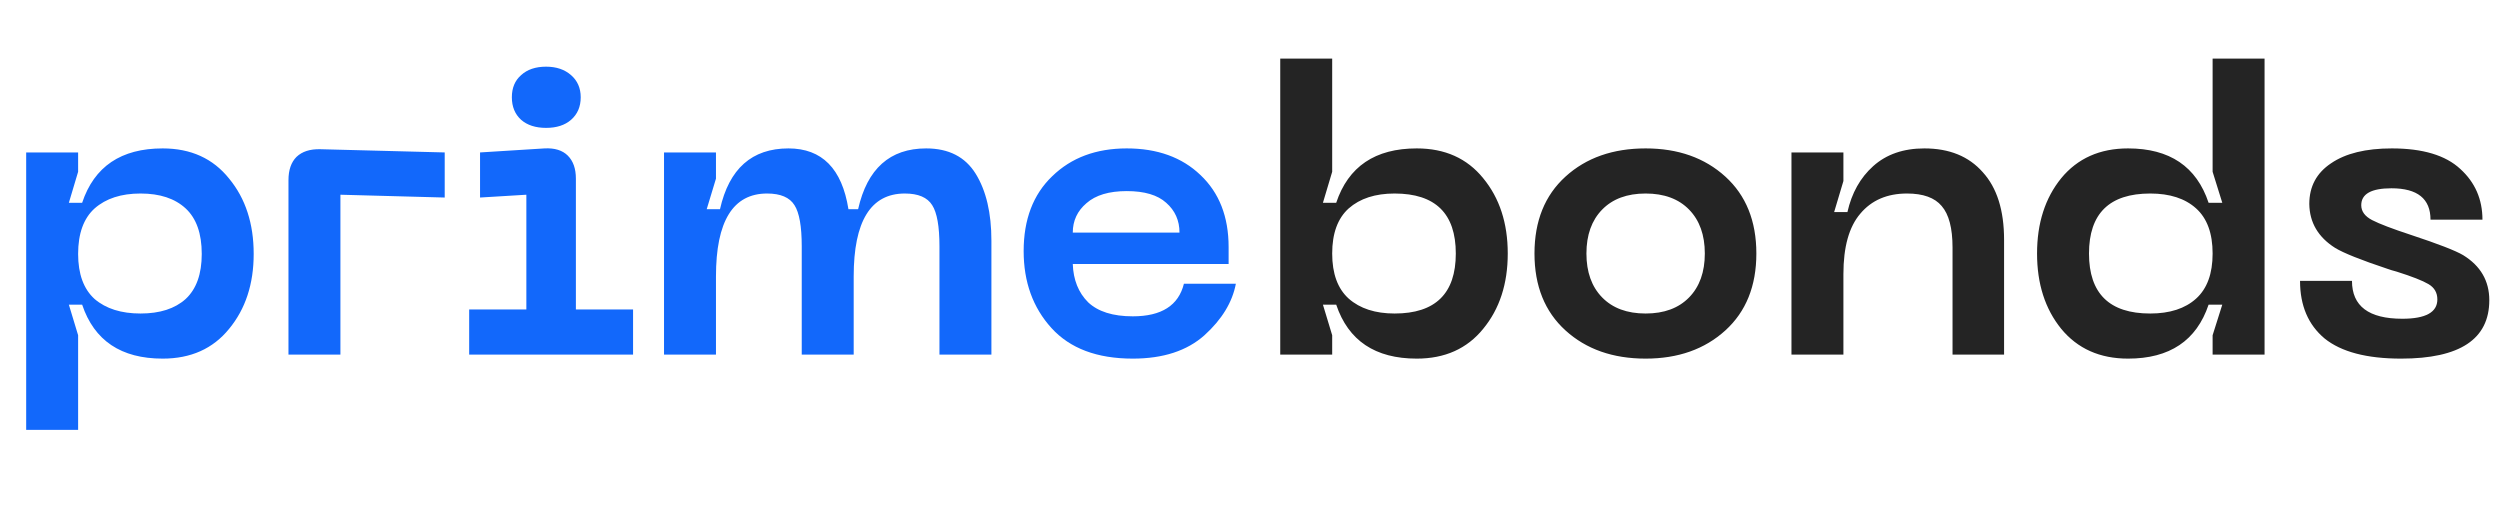 <?xml version="1.0" encoding="UTF-8"?> <svg xmlns="http://www.w3.org/2000/svg" width="217" height="44" viewBox="0 0 217 44" fill="none"> <path d="M2.272 13.232H6.781V14.909L5.977 17.601H7.13C8.179 14.455 10.509 12.882 14.121 12.882C16.568 12.882 18.49 13.756 19.888 15.504C21.31 17.228 22.02 19.407 22.02 22.04C22.02 24.65 21.31 26.817 19.888 28.541C18.49 30.265 16.568 31.128 14.121 31.128C10.509 31.128 8.179 29.566 7.13 26.444H5.977L6.781 29.1V37.314H2.272V13.232ZM6.781 22.04C6.781 23.788 7.259 25.092 8.214 25.955C9.193 26.793 10.521 27.213 12.199 27.213C13.876 27.213 15.181 26.793 16.113 25.955C17.045 25.092 17.512 23.788 17.512 22.04C17.512 20.269 17.045 18.952 16.113 18.09C15.181 17.228 13.876 16.797 12.199 16.797C10.521 16.797 9.193 17.228 8.214 18.09C7.259 18.952 6.781 20.269 6.781 22.04ZM25.039 30.778V15.643C25.039 14.758 25.272 14.082 25.738 13.616C26.228 13.15 26.915 12.929 27.8 12.952L38.601 13.232V17.146L29.548 16.902V30.778H25.039ZM49.568 10.4C49.032 10.867 48.309 11.1 47.4 11.1C46.492 11.1 45.769 10.867 45.233 10.4C44.697 9.911 44.429 9.259 44.429 8.443C44.429 7.628 44.697 6.987 45.233 6.521C45.769 6.031 46.492 5.787 47.4 5.787C48.286 5.787 49.008 6.031 49.568 6.521C50.127 7.01 50.406 7.651 50.406 8.443C50.406 9.259 50.127 9.911 49.568 10.4ZM40.724 30.778V26.863H45.688V16.902L41.668 17.146V13.232L47.261 12.882C48.146 12.835 48.822 13.045 49.288 13.511C49.754 13.977 49.987 14.641 49.987 15.504V26.863H54.95V30.778H40.724ZM80.391 12.882C82.349 12.882 83.782 13.616 84.691 15.084C85.599 16.552 86.054 18.486 86.054 20.886V30.778H81.545V21.376C81.545 19.651 81.335 18.463 80.916 17.811C80.496 17.135 79.704 16.797 78.539 16.797C75.579 16.797 74.1 19.197 74.1 23.997V30.778H69.591V21.376C69.591 19.651 69.381 18.463 68.962 17.811C68.542 17.135 67.75 16.797 66.585 16.797C63.626 16.797 62.146 19.197 62.146 23.997V30.778H57.637V13.232H62.146V15.504L61.342 18.16H62.495C63.288 14.641 65.268 12.882 68.438 12.882C71.35 12.882 73.086 14.641 73.645 18.16H74.484C75.277 14.641 77.246 12.882 80.391 12.882ZM88.853 21.795C88.853 19.046 89.68 16.878 91.335 15.294C92.989 13.686 95.145 12.882 97.801 12.882C100.457 12.882 102.59 13.651 104.197 15.189C105.829 16.727 106.644 18.812 106.644 21.446V22.914H93.117C93.164 24.288 93.607 25.395 94.445 26.234C95.308 27.05 96.601 27.457 98.325 27.457C100.819 27.457 102.298 26.514 102.764 24.626H107.273C106.97 26.234 106.062 27.726 104.547 29.1C103.032 30.452 100.958 31.128 98.325 31.128C95.226 31.128 92.873 30.242 91.265 28.471C89.657 26.7 88.853 24.475 88.853 21.795ZM93.117 20.187H102.38C102.38 19.139 101.995 18.276 101.226 17.601C100.481 16.925 99.339 16.587 97.801 16.587C96.263 16.587 95.098 16.937 94.306 17.636C93.513 18.311 93.117 19.162 93.117 20.187Z" fill="#1268FB"></path> <path d="M111.125 30.778V5.088H115.634V14.909L114.83 17.601H115.983C117.032 14.455 119.362 12.882 122.974 12.882C125.42 12.882 127.343 13.744 128.741 15.469C130.162 17.193 130.873 19.372 130.873 22.005C130.873 24.638 130.162 26.817 128.741 28.541C127.343 30.265 125.42 31.128 122.974 31.128C119.362 31.128 117.032 29.566 115.983 26.444H114.83L115.634 29.1V30.778H111.125ZM117.067 18.09C116.111 18.952 115.634 20.257 115.634 22.005C115.634 23.753 116.111 25.057 117.067 25.92C118.045 26.782 119.374 27.213 121.051 27.213C124.593 27.213 126.364 25.477 126.364 22.005C126.364 18.533 124.593 16.797 121.051 16.797C119.374 16.797 118.045 17.228 117.067 18.09ZM135.884 28.681C134.09 27.05 133.193 24.824 133.193 22.005C133.193 19.185 134.09 16.96 135.884 15.329C137.678 13.698 139.997 12.882 142.84 12.882C145.659 12.882 147.966 13.698 149.761 15.329C151.555 16.96 152.452 19.185 152.452 22.005C152.452 24.824 151.555 27.05 149.761 28.681C147.966 30.312 145.659 31.128 142.84 31.128C139.997 31.128 137.678 30.312 135.884 28.681ZM139.065 18.195C138.156 19.127 137.702 20.397 137.702 22.005C137.702 23.613 138.156 24.883 139.065 25.815C139.974 26.747 141.232 27.213 142.84 27.213C144.448 27.213 145.706 26.747 146.615 25.815C147.524 24.883 147.978 23.613 147.978 22.005C147.978 20.397 147.524 19.127 146.615 18.195C145.706 17.263 144.448 16.797 142.84 16.797C141.232 16.797 139.974 17.263 139.065 18.195ZM165.53 16.797C163.806 16.797 162.454 17.379 161.476 18.544C160.497 19.686 160.008 21.434 160.008 23.788V30.778H155.499V13.232H160.008V15.713L159.204 18.405H160.357C160.73 16.75 161.476 15.422 162.594 14.42C163.736 13.395 165.216 12.882 167.033 12.882C169.2 12.882 170.89 13.569 172.101 14.944C173.336 16.296 173.954 18.253 173.954 20.817V30.778H169.48V21.481C169.48 19.803 169.165 18.603 168.536 17.88C167.93 17.158 166.928 16.797 165.53 16.797ZM196.564 30.778H192.055V29.1L192.894 26.444H191.706C190.657 29.566 188.327 31.128 184.715 31.128C182.269 31.128 180.334 30.265 178.913 28.541C177.515 26.817 176.816 24.638 176.816 22.005C176.816 19.372 177.515 17.193 178.913 15.469C180.334 13.744 182.269 12.882 184.715 12.882C188.327 12.882 190.657 14.455 191.706 17.601H192.894L192.055 14.909V5.088H196.564V30.778ZM190.622 25.92C191.578 25.057 192.055 23.753 192.055 22.005C192.055 20.257 191.578 18.952 190.622 18.09C189.667 17.228 188.339 16.797 186.638 16.797C183.096 16.797 181.325 18.533 181.325 22.005C181.325 25.477 183.096 27.213 186.638 27.213C188.339 27.213 189.667 26.782 190.622 25.92ZM216.071 26.059C216.071 29.438 213.52 31.128 208.416 31.128C205.434 31.128 203.22 30.545 201.775 29.38C200.354 28.192 199.643 26.526 199.643 24.382H204.152C204.152 26.572 205.608 27.667 208.521 27.667C210.549 27.667 211.562 27.108 211.562 25.989C211.562 25.407 211.306 24.964 210.793 24.661C210.281 24.358 209.36 23.997 208.032 23.578C207.682 23.485 207.414 23.403 207.228 23.333C204.921 22.564 203.406 21.958 202.684 21.515C201.216 20.583 200.47 19.314 200.447 17.706C200.447 16.191 201.076 15.014 202.335 14.175C203.593 13.313 205.352 12.882 207.612 12.882C210.292 12.882 212.273 13.476 213.554 14.665C214.836 15.83 215.477 17.298 215.477 19.069H210.968C210.968 17.251 209.838 16.343 207.578 16.343C205.83 16.343 204.956 16.832 204.956 17.811C204.956 18.346 205.271 18.777 205.9 19.104C206.529 19.43 207.659 19.861 209.29 20.397C211.62 21.166 213.123 21.748 213.799 22.145C215.314 23.077 216.071 24.382 216.071 26.059Z" fill="#242424"></path> </svg> 